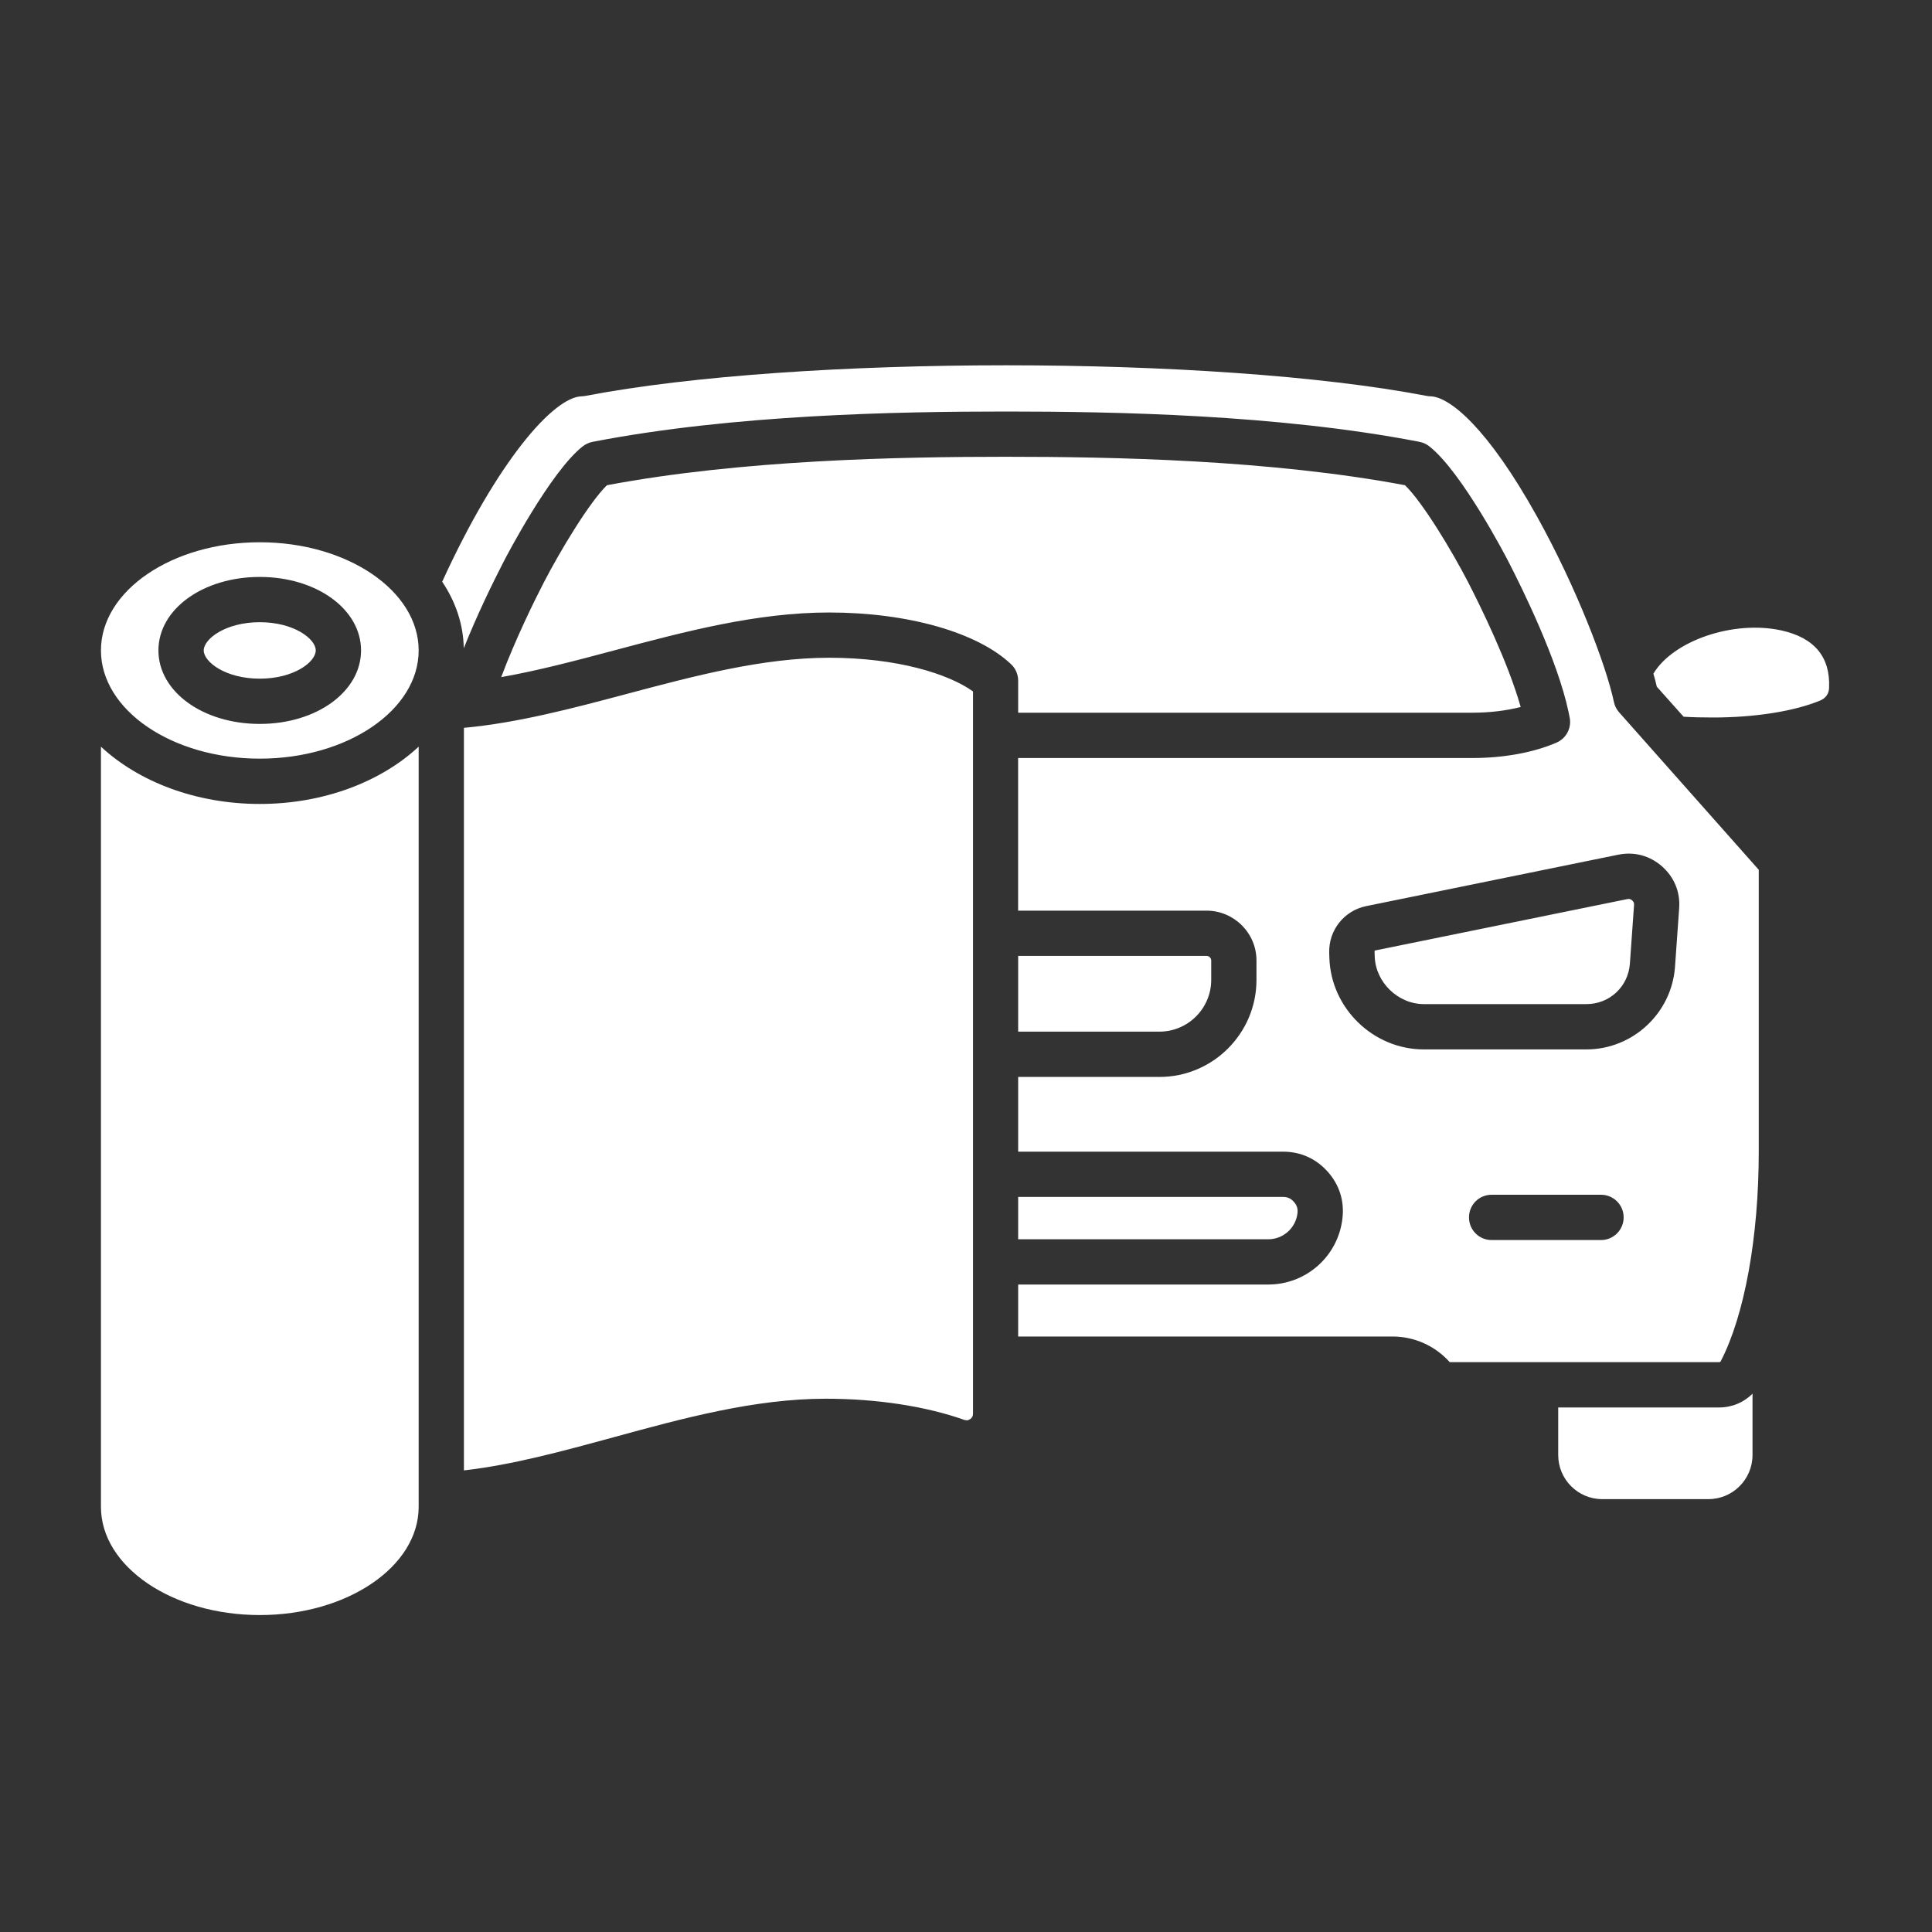 <svg width="40" height="40" viewBox="0 0 40 40" fill="none" xmlns="http://www.w3.org/2000/svg">
<rect x="0" y="0" width="40" height="40" fill="#333333" stroke="none"/>
<path fill-rule="evenodd" clip-rule="evenodd" d="M9.605 15.069V30.443C10.601 30.33 11.625 30.051 12.703 29.757C14.135 29.365 15.622 28.959 17.099 28.959C18.152 28.959 19.169 29.115 19.964 29.397C20.012 29.413 20.047 29.409 20.088 29.38C20.127 29.351 20.145 29.319 20.145 29.268V14.315C19.638 13.952 18.579 13.618 17.166 13.618C15.787 13.618 14.362 13.998 12.98 14.366C11.867 14.662 10.719 14.967 9.605 15.069ZM35.591 29.14H32.261V30.124C32.261 30.628 32.669 31.038 33.173 31.038H35.371C35.875 31.038 36.284 30.628 36.284 30.124V28.854C36.105 29.036 35.859 29.14 35.591 29.14ZM35.466 14.855C36.334 14.855 37.145 14.727 37.684 14.504C37.798 14.457 37.866 14.363 37.869 14.242C37.898 13.603 37.566 13.203 36.88 13.052C35.881 12.834 34.634 13.27 34.232 13.948C34.261 14.043 34.283 14.134 34.302 14.217L34.857 14.839C35.036 14.85 35.234 14.855 35.466 14.855ZM26.563 24.781H21.08V25.658H26.257C26.566 25.658 26.828 25.426 26.863 25.117C26.873 25.024 26.851 24.952 26.787 24.882C26.727 24.812 26.656 24.781 26.563 24.781ZM25.077 20.287V19.887C25.077 19.835 25.033 19.791 24.981 19.791H21.08V21.359H24.005C24.595 21.359 25.077 20.878 25.077 20.287ZM33.69 18.615L28.474 19.678C28.462 19.681 28.456 19.688 28.459 19.699L28.462 19.8C28.477 20.336 28.944 20.789 29.48 20.789H32.845C33.323 20.789 33.71 20.429 33.745 19.952L33.831 18.74C33.834 18.696 33.824 18.67 33.792 18.642C33.76 18.613 33.731 18.606 33.69 18.615ZM12.305 9.141L12.266 9.149C12.193 9.163 12.126 9.195 12.066 9.24C11.396 9.765 10.467 11.55 10.429 11.626C10.212 12.046 9.88 12.722 9.602 13.422C9.593 12.927 9.434 12.459 9.155 12.044C10.301 9.537 11.465 8.216 12.045 8.205C12.071 8.204 12.096 8.201 12.125 8.196C16.518 7.352 25.14 7.352 29.533 8.196C29.559 8.201 29.587 8.204 29.613 8.205C30.018 8.213 30.809 8.871 31.823 10.695C32.64 12.165 33.252 13.77 33.415 14.535C33.431 14.615 33.469 14.688 33.523 14.749L36.413 18.008V23.847C36.413 25.607 36.12 27.227 35.629 28.177C35.62 28.197 35.61 28.202 35.591 28.202H30.015C29.715 27.866 29.288 27.671 28.828 27.671H21.08V26.595H26.257C27.045 26.595 27.706 26.006 27.794 25.224C27.836 24.863 27.73 24.529 27.488 24.258C27.246 23.987 26.927 23.844 26.563 23.844H21.08V22.297H24.005C25.112 22.297 26.014 21.395 26.014 20.287V19.887C26.014 19.317 25.548 18.854 24.98 18.854H21.079V15.694H30.484C31.132 15.694 31.751 15.581 32.226 15.375C32.43 15.287 32.544 15.066 32.497 14.848L32.474 14.735C32.245 13.662 31.527 12.203 31.23 11.626C31.192 11.55 30.264 9.765 29.591 9.24C29.534 9.195 29.466 9.163 29.393 9.149L29.355 9.141C26.455 8.584 23.099 8.52 20.828 8.52C18.56 8.52 15.204 8.584 12.305 9.141ZM28.286 18.76L33.502 17.696C33.834 17.628 34.156 17.714 34.411 17.938C34.663 18.161 34.791 18.47 34.765 18.807L34.679 20.02C34.609 20.977 33.805 21.727 32.844 21.727H29.479C28.433 21.727 27.555 20.876 27.523 19.83L27.52 19.73C27.505 19.261 27.827 18.854 28.286 18.76ZM30.883 24.736C30.621 24.736 30.414 24.945 30.414 25.205C30.414 25.463 30.621 25.674 30.883 25.674H33.148C33.406 25.674 33.616 25.463 33.616 25.205C33.616 24.945 33.406 24.736 33.148 24.736H30.883ZM11.261 12.056C11.596 11.408 12.198 10.405 12.566 10.046C15.366 9.519 18.617 9.457 20.827 9.457C23.038 9.457 26.288 9.519 29.089 10.046C29.459 10.405 30.062 11.408 30.397 12.056C30.649 12.547 31.223 13.71 31.484 14.638C31.184 14.714 30.84 14.756 30.483 14.756H21.08V14.095C21.08 13.966 21.029 13.843 20.936 13.755C20.241 13.092 18.795 12.681 17.166 12.681C15.666 12.681 14.177 13.077 12.738 13.46C11.925 13.677 11.14 13.885 10.377 14.019C10.671 13.234 11.069 12.426 11.261 12.056ZM5.379 14.051C6.087 14.051 6.537 13.705 6.537 13.466C6.537 13.228 6.087 12.882 5.379 12.882C4.671 12.882 4.218 13.228 4.218 13.466C4.218 13.705 4.671 14.051 5.379 14.051ZM5.379 15.707C3.564 15.707 2.09 14.702 2.09 13.466C2.09 12.231 3.563 11.227 5.379 11.227C7.191 11.227 8.668 12.231 8.668 13.466C8.668 14.702 7.191 15.707 5.379 15.707ZM7.475 13.466C7.475 14.32 6.553 14.988 5.379 14.988C4.202 14.988 3.28 14.32 3.28 13.466C3.28 12.613 4.202 11.945 5.379 11.945C6.553 11.945 7.475 12.613 7.475 13.466ZM8.668 31.198V15.459C7.893 16.181 6.706 16.645 5.379 16.645C4.052 16.645 2.865 16.181 2.09 15.459V31.198C2.09 32.434 3.563 33.438 5.379 33.438C7.191 33.438 8.668 32.434 8.668 31.198Z" fill="white"/>
</svg>
